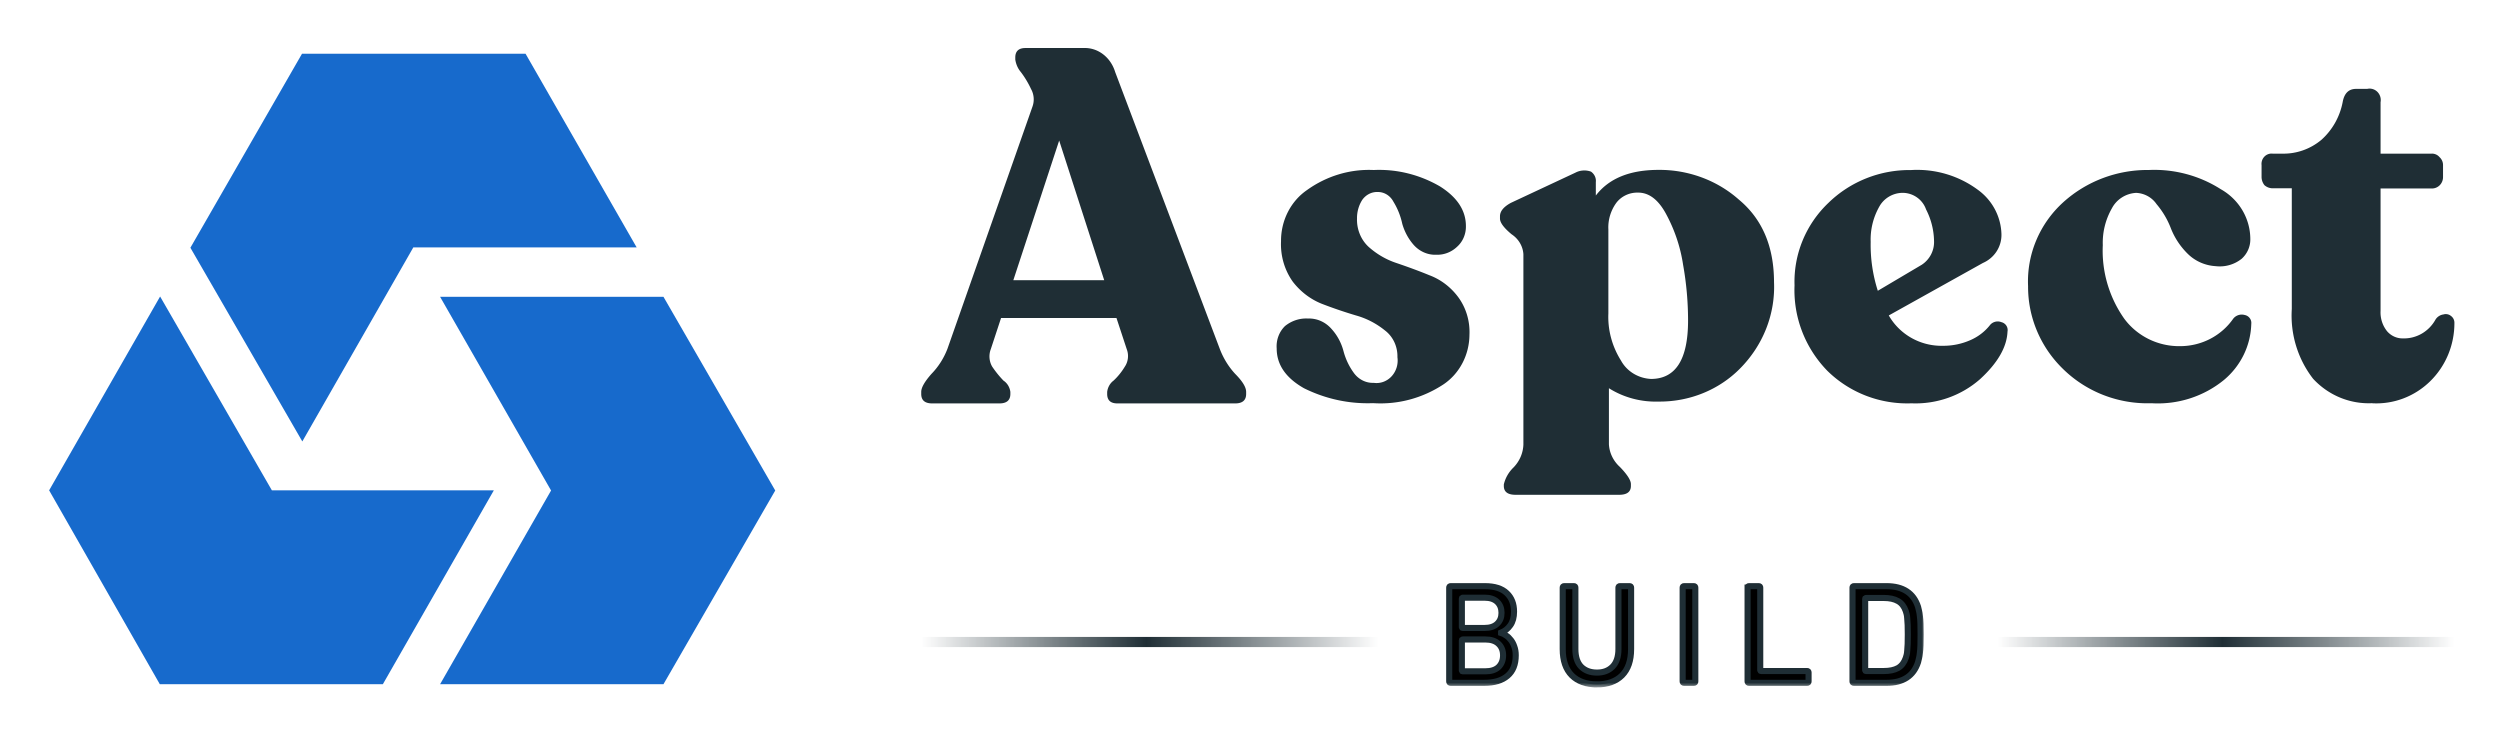 <svg xmlns="http://www.w3.org/2000/svg" role="img" viewBox="-4.73 -3.73 246.22 72.22"><title>Aspect Build logo - horizontal-dark (2).svg</title><path fill="#176ACC" fill-rule="evenodd" d="M60.614 63.655H38.614l10.93-19.076-10.93-19.076h22l11.008 19.076-11.008 19.076zm-49.606 0h21.969l10.93-19.092H22.047L11.039 25.471.109 44.563 11.008 63.655zm3.014-42.985L25.045 39.747 35.975 20.639H57.975L47.03 1.562H25.014L14.021 20.67z" clip-rule="evenodd"/><path fill="#1F2E35" d="M115.4 30.62c.352.928.869 1.769 1.522 2.474.715.721 1.078 1.309 1.078 1.775v.2c0 .621-.363.932-1.078.932h-11.601c-.672 0-1.008-.311-1.008-.932v-.2c.027-.223.096-.438.204-.629.108-.191.251-.355.421-.481.431-.401.808-.868 1.119-1.387.164-.244.266-.532.298-.833.032-.302-.008-.607-.117-.886l-1.008-3.062H93.861l-1.008 3.062c-.106.277-.15.578-.127.877.023.3.112.589.259.842.334.498.709.962 1.119 1.387.18.118.334.279.451.471.117.192.193.41.224.639v.2c0 .621-.363.932-1.078.932h-6.622C86.353 36 86 35.689 86 35.068v-.2c0-.433.343-1.021 1.008-1.775.675-.69 1.211-1.53 1.572-2.463l8.376-23.861c.101-.281.141-.583.116-.884-.025-.301-.113-.591-.257-.847-.278-.598-.616-1.16-1.008-1.675-.289-.342-.478-.77-.544-1.231v-.2c0-.621.336-.932 1.008-.932h5.735c.678-.026 1.346.189 1.904.615.558.426.975 1.039 1.19 1.748L115.4 30.62zm-20.329-6.755h8.95l-4.435-13.755-4.515 13.755zm35.435 12.111c-2.348.092-4.684-.413-6.813-1.472-1.79-1.016-2.685-2.322-2.685-3.919-.03-.411.029-.824.172-1.206.144-.383.368-.726.655-1.002.645-.519 1.441-.779 2.248-.736.436-.017.871.067 1.274.246.403.179.765.449 1.061.791.552.608.953 1.353 1.168 2.167.207.787.557 1.524 1.031 2.167.23.314.526.564.865.732.338.168.709.247 1.082.232.32.046.646.011.952-.1.305-.112.583-.297.809-.543.226-.245.396-.544.496-.871.1-.327.127-.675.079-1.015.014-.51-.089-1.016-.301-1.473-.212-.457-.527-.852-.916-1.15-.85-.689-1.819-1.193-2.851-1.482-1.119-.332-2.248-.715-3.377-1.151-1.113-.443-2.097-1.19-2.852-2.167-.821-1.145-1.234-2.563-1.167-4.002-.006-.999.224-1.983.67-2.862.446-.879 1.092-1.624 1.879-2.166 1.938-1.393 4.244-2.087 6.579-1.98 2.274-.105 4.532.455 6.53 1.617 1.706 1.078 2.556 2.384 2.55 3.919.006.384-.069.765-.219 1.115-.15.35-.371.659-.648.906-.558.53-1.286.813-2.034.788-.418.019-.835-.058-1.223-.227-.388-.168-.737-.423-1.024-.748-.518-.591-.9-1.3-1.12-2.073-.165-.771-.458-1.505-.866-2.167-.153-.296-.379-.542-.653-.712-.274-.17-.587-.257-.904-.253-.293-.009-.584.056-.848.192-.264.135-.494.336-.67.586-.347.543-.527 1.188-.516 1.845-.016.522.077 1.04.273 1.519.195.479.488.905.856 1.249.811.728 1.751 1.274 2.764 1.607 1.099.373 2.18.767 3.241 1.203 1.086.406 2.045 1.124 2.773 2.073.814 1.065 1.23 2.412 1.168 3.784-.007.976-.244 1.935-.69 2.788-.445.853-1.085 1.573-1.86 2.095-2.076 1.37-4.501 2.018-6.938 1.856zm28.127-22.975c2.928-.018 5.753 1.029 7.893 2.927 2.302 1.91 3.457 4.618 3.464 8.123.067 1.564-.196 3.124-.774 4.59-.578 1.466-1.46 2.807-2.593 3.944-1.024 1.033-2.263 1.854-3.638 2.411-1.375.557-2.857.837-4.352.824-1.739.059-3.455-.401-4.904-1.315v5.515c.044.85.432 1.652 1.082 2.239.737.76 1.083 1.325 1.083 1.684v.185c0 .585-.39.873-1.158.873h-10.199c-.768 0-1.158-.287-1.158-.873v-.144c.146-.637.48-1.221.963-1.684.592-.614.933-1.408.964-2.239V21.308c-.024-.389-.141-.767-.342-1.107-.201-.34-.48-.632-.817-.855-.768-.637-1.147-1.15-1.147-1.551v-.226c0-.493.361-.934 1.083-1.325l6.343-2.968c.233-.123.491-.197.757-.214.266-.018.533.021.781.112.167.117.298.273.382.454.084.18.116.378.094.574v1.325c1.289-1.684 3.335-2.526 6.193-2.526zm-.769 20.59c2.44 0 3.66-1.917 3.66-5.751a31.243 31.243 0 0 0-.488-5.484c-.257-1.717-.809-3.382-1.634-4.929-.766-1.458-1.697-2.187-2.793-2.187-.423-.013-.842.074-1.22.254-.378.179-.703.445-.946.773-.545.765-.815 1.676-.768 2.598v8.267c-.071 1.633.362 3.249 1.244 4.652.283.519.703.958 1.219 1.275.517.317 1.112.5 1.726.532zm33.402-5.312c.132-.159.313-.271.515-.321a.987.987 0 0 1 .607.042c.2.049.373.172.484.343.111.171.152.378.114.577-.063 1.53-.961 3.091-2.695 4.684-1.854 1.633-4.281 2.49-6.765 2.388-1.533.057-3.061-.2-4.489-.753-1.428-.553-2.724-1.392-3.807-2.462-1.083-1.115-1.927-2.435-2.48-3.879-.554-1.444-.805-2.984-.74-4.527-.05-1.512.222-3.018.8-4.42.578-1.402 1.449-2.668 2.556-3.717 1.07-1.039 2.338-1.858 3.732-2.41 1.394-.552 2.884-.826 4.386-.806 2.352-.142 4.678.543 6.565 1.933.702.503 1.278 1.158 1.683 1.914.405.756.63 1.594.656 2.449.019.601-.145 1.193-.47 1.702-.325.508-.797.909-1.355 1.152l-9.271 5.17c.529.926 1.303 1.692 2.24 2.219.936.526 2 .792 3.077.769.928.009 1.847-.177 2.696-.548.771-.329 1.446-.844 1.961-1.499zm-8.632-13.017c-.47.008-.931.139-1.333.381-.402.242-.731.585-.953.994-.592 1.055-.882 2.248-.839 3.453-.033 1.633.204 3.26.703 4.818l4.331-2.564c.388-.257.703-.607.914-1.018.212-.411.312-.869.292-1.329-.02-1.079-.29-2.14-.786-3.102-.167-.478-.481-.892-.898-1.185-.418-.293-.918-.45-1.431-.448zm24.565 20.721c-1.62.057-3.234-.215-4.742-.798s-2.876-1.466-4.02-2.593c-1.094-1.065-1.96-2.333-2.548-3.73-.588-1.397-.887-2.895-.878-4.406-.07-1.543.204-3.083.803-4.511.599-1.428 1.509-2.712 2.666-3.76 2.296-2.074 5.313-3.209 8.435-3.174 2.501-.109 4.975.553 7.074 1.892.882.496 1.616 1.211 2.127 2.073.511.862.781 1.841.783 2.838.006.362-.067.722-.212 1.054-.145.333-.36.632-.631.879-.358.287-.771.501-1.215.627-.444.126-.91.163-1.368.107-1.047-.063-2.031-.505-2.763-1.241-.713-.708-1.269-1.553-1.634-2.481-.331-.868-.809-1.675-1.413-2.388-.223-.327-.522-.597-.872-.789-.35-.192-.741-.301-1.142-.317-.497.028-.979.183-1.397.45-.418.267-.757.635-.986 1.07-.631 1.107-.941 2.362-.896 3.629-.124 2.574.617 5.116 2.109 7.237.636.861 1.476 1.558 2.448 2.03.971.472 2.045.705 3.129.679 1.018-.01 2.018-.261 2.915-.73.898-.47 1.666-1.145 2.241-1.968.128-.166.304-.291.506-.357.201-.066.418-.072.622-.015.203.038.383.15.504.313.122.163.175.365.15.566-.028 1.051-.281 2.085-.742 3.034-.461.949-1.121 1.793-1.936 2.476-1.987 1.629-4.532 2.453-7.117 2.305zm21.738-.006c-1.087.057-2.173-.129-3.184-.544-1.011-.415-1.922-1.05-2.671-1.861-1.508-1.943-2.257-4.394-2.098-6.874V14.813h-1.857c-.305.009-.603-.1-.835-.305-.19-.238-.292-.538-.285-.847v-1.129c-.018-.153-.001-.307.047-.453.049-.145.13-.277.235-.386.106-.109.234-.191.376-.242.141-.05.292-.067.44-.049h.923c1.405.035 2.776-.445 3.866-1.355 1.082-.964 1.821-2.27 2.099-3.714.154-.869.593-1.309 1.318-1.309h1.098c.177-.041.362-.035.537.015.175.051.334.145.465.275.131.13.228.291.283.469.056.178.067.367.033.55v5.068h5.031c.148-.006.294.023.429.083s.255.152.351.267c.111.1.199.223.257.362.06.139.088.289.084.44v1.129c.004.158-.024.315-.083.46-.059.146-.146.277-.258.386-.211.203-.491.313-.78.305h-5.031v12.055c-.038.724.189 1.437.637 1.998.195.228.435.409.704.532.27.123.562.184.856.179.651.021 1.295-.142 1.862-.47.567-.328 1.037-.81 1.357-1.392.087-.136.202-.25.337-.336.134-.086.285-.141.443-.161.125-.038.257-.045.385-.019.128.025.249.082.351.166.109.078.198.183.257.305.06.122.089.258.083.395.002 1.075-.21 2.139-.622 3.126-.413.988-1.017 1.879-1.776 2.618-.758.74-1.656 1.312-2.638 1.683-.981.371-2.026.532-3.07.474l.044-.011z"/><path fill="url(#paint0_linear_3055_2130)" d="M131 59H86v1h45v-1z"/><path fill="url(#paint1_linear_3055_2130)" d="M237 59h-45v1h45v-1z"/><path fill="#1F2E35" d="M138 54.14c0-.093.047-.14.14-.14h3.374c.961 0 1.68.229 2.156.686.476.448.714 1.055.714 1.82 0 .56-.121 1.008-.364 1.344-.233.336-.537.579-.91.728v.028c.159.047.322.131.49.252.177.112.336.261.476.448.14.177.252.392.336.644.093.252.14.537.14.854 0 .896-.271 1.573-.812 2.03-.532.457-1.297.686-2.296.686h-3.304c-.093 0-.14-.047-.14-.14v-9.24zm3.486 3.976c.532 0 .943-.135 1.232-.406.289-.271.434-.63.434-1.078 0-.457-.145-.821-.434-1.092-.289-.271-.7-.406-1.232-.406h-2.156c-.056 0-.084.028-.084.084v2.814c0 .056.028.084.084.084h2.156zm-2.24 4.186c0 .056.028.084.084.084h2.226c.569 0 1.003-.14 1.302-.42.299-.289.448-.672.448-1.148 0-.476-.149-.854-.448-1.134-.299-.289-.733-.434-1.302-.434h-2.226c-.056 0-.084.028-.084.084v2.968zm13.307 1.372c-1.054 0-1.88-.294-2.478-.882-.597-.597-.896-1.461-.896-2.59V54.14c0-.093.047-.14.14-.14h.966c.094 0 .14.047.14.14v6.048c0 .775.192 1.358.574 1.75.392.383.91.574 1.554.574.635 0 1.144-.191 1.526-.574.392-.392.588-.975.588-1.75V54.14c0-.093.047-.14.14-.14h.966c.094 0 .14.047.14.14v6.062c0 1.129-.298 1.993-.896 2.59-.597.588-1.418.882-2.464.882zm8.438-9.534c0-.093.046-.14.14-.14h.966c.093 0 .14.047.14.14v9.24c0 .093-.047.14-.14.14h-.966c-.094 0-.14-.047-.14-.14v-9.24zm6.395 0c0-.093.047-.14.14-.14h.966c.094 0 .14.047.14.14v8.134c0 .056.028.084.084.084h4.536c.094 0 .14.047.14.14v.882c0 .093-.046.14-.14.14h-5.726c-.093 0-.14-.047-.14-.14v-9.24zm10.334 0c0-.093.046-.14.14-.14h3.206c1.633 0 2.669.677 3.108 2.03.037.131.07.266.098.406.037.14.065.313.084.518.028.205.046.453.056.742.009.289.014.644.014 1.064 0 .42-.005.775-.014 1.064-.01.289-.028.537-.056.742-.019.205-.047.378-.084.518-.028.14-.061.275-.098.406-.439 1.353-1.475 2.03-3.108 2.03h-3.206c-.094 0-.14-.047-.14-.14v-9.24zm1.246 8.134c0 .056.028.084.084.084h1.75c.578 0 1.045-.098 1.4-.294.354-.205.611-.541.77-1.008.028-.084.056-.182.084-.294.028-.112.046-.252.056-.42.018-.177.032-.392.042-.644.009-.252.014-.565.014-.938 0-.373-.005-.686-.014-.938-.01-.252-.024-.462-.042-.63-.01-.177-.028-.322-.056-.434-.028-.112-.056-.21-.084-.294-.159-.467-.416-.798-.77-.994-.355-.205-.822-.308-1.4-.308h-1.75c-.056 0-.084.028-.084.084v7.028z"/><mask id="a" style="mask-type:luminance" width="48" height="11" x="137" y="53" maskUnits="userSpaceOnUse"><path fill="#fff" d="M185 53h-48v11h48V53z"/><path d="M138 54.14c0-.093.047-.14.14-.14h3.374c.961 0 1.68.229 2.156.686.476.448.714 1.055.714 1.82 0 .56-.121 1.008-.364 1.344-.233.336-.537.579-.91.728v.028c.159.047.322.131.49.252.177.112.336.261.476.448.14.177.252.392.336.644.093.252.14.537.14.854 0 .896-.271 1.573-.812 2.03-.532.457-1.297.686-2.296.686h-3.304c-.093 0-.14-.047-.14-.14v-9.24zm3.486 3.976c.532 0 .943-.135 1.232-.406.289-.271.434-.63.434-1.078 0-.457-.145-.821-.434-1.092-.289-.271-.7-.406-1.232-.406h-2.156c-.056 0-.084.028-.084.084v2.814c0 .056.028.084.084.084h2.156zm-2.24 4.186c0 .056.028.084.084.084h2.226c.569 0 1.003-.14 1.302-.42.299-.289.448-.672.448-1.148 0-.476-.149-.854-.448-1.134-.299-.289-.733-.434-1.302-.434h-2.226c-.056 0-.084.028-.084.084v2.968zm13.307 1.372c-1.054 0-1.88-.294-2.478-.882-.597-.597-.896-1.461-.896-2.59V54.14c0-.093.047-.14.14-.14h.966c.094 0 .14.047.14.14v6.048c0 .775.192 1.358.574 1.75.392.383.91.574 1.554.574.635 0 1.144-.191 1.526-.574.392-.392.588-.975.588-1.75V54.14c0-.093.047-.14.14-.14h.966c.094 0 .14.047.14.14v6.062c0 1.129-.298 1.993-.896 2.59-.597.588-1.418.882-2.464.882zm8.438-9.534c0-.093.046-.14.14-.14h.966c.093 0 .14.047.14.14v9.24c0 .093-.047.14-.14.14h-.966c-.094 0-.14-.047-.14-.14v-9.24zm6.395 0c0-.093.047-.14.14-.14h.966c.094 0 .14.047.14.14v8.134c0 .056.028.084.084.084h4.536c.094 0 .14.047.14.14v.882c0 .093-.046.14-.14.14h-5.726c-.093 0-.14-.047-.14-.14v-9.24zm10.334 0c0-.093.046-.14.14-.14h3.206c1.633 0 2.669.677 3.108 2.03.037.131.07.266.098.406.037.14.065.313.084.518.028.205.046.453.056.742.009.289.014.644.014 1.064 0 .42-.005.775-.014 1.064-.01.289-.028.537-.056.742-.019.205-.047.378-.084.518-.028.14-.061.275-.098.406-.439 1.353-1.475 2.03-3.108 2.03h-3.206c-.094 0-.14-.047-.14-.14v-9.24zm1.246 8.134c0 .056.028.084.084.084h1.75c.578 0 1.045-.098 1.4-.294.354-.205.611-.541.77-1.008.028-.084.056-.182.084-.294.028-.112.046-.252.056-.42.018-.177.032-.392.042-.644.009-.252.014-.565.014-.938 0-.373-.005-.686-.014-.938-.01-.252-.024-.462-.042-.63-.01-.177-.028-.322-.056-.434-.028-.112-.056-.21-.084-.294-.159-.467-.416-.798-.77-.994-.355-.205-.822-.308-1.4-.308h-1.75c-.056 0-.084.028-.084.084v7.028z"/></mask><g mask="url(#a)"><path stroke="#1F2E35" stroke-width=".6" d="M138 54.14c0-.093.047-.14.14-.14h3.374c.961 0 1.68.229 2.156.686.476.448.714 1.055.714 1.82 0 .56-.121 1.008-.364 1.344-.233.336-.537.579-.91.728v.028c.159.047.322.131.49.252.177.112.336.261.476.448.14.177.252.392.336.644.093.252.14.537.14.854 0 .896-.271 1.573-.812 2.03-.532.457-1.297.686-2.296.686h-3.304c-.093 0-.14-.047-.14-.14v-9.24zm3.486 3.976c.532 0 .943-.135 1.232-.406.289-.271.434-.63.434-1.078 0-.457-.145-.821-.434-1.092-.289-.271-.7-.406-1.232-.406h-2.156c-.056 0-.084.028-.084.084v2.814c0 .056.028.084.084.084h2.156zm-2.24 4.186c0 .056.028.084.084.084h2.226c.569 0 1.003-.14 1.302-.42.299-.289.448-.672.448-1.148 0-.476-.149-.854-.448-1.134-.299-.289-.733-.434-1.302-.434h-2.226c-.056 0-.084.028-.084.084v2.968z"/></g><mask id="b" style="mask-type:luminance" width="48" height="11" x="137" y="53" maskUnits="userSpaceOnUse"><path fill="#fff" d="M185 53h-48v11h48V53z"/><path d="M138 54.14c0-.093.047-.14.14-.14h3.374c.961 0 1.68.229 2.156.686.476.448.714 1.055.714 1.82 0 .56-.121 1.008-.364 1.344-.233.336-.537.579-.91.728v.028c.159.047.322.131.49.252.177.112.336.261.476.448.14.177.252.392.336.644.093.252.14.537.14.854 0 .896-.271 1.573-.812 2.03-.532.457-1.297.686-2.296.686h-3.304c-.093 0-.14-.047-.14-.14v-9.24zm3.486 3.976c.532 0 .943-.135 1.232-.406.289-.271.434-.63.434-1.078 0-.457-.145-.821-.434-1.092-.289-.271-.7-.406-1.232-.406h-2.156c-.056 0-.084.028-.084.084v2.814c0 .056.028.084.084.084h2.156zm-2.24 4.186c0 .056.028.084.084.084h2.226c.569 0 1.003-.14 1.302-.42.299-.289.448-.672.448-1.148 0-.476-.149-.854-.448-1.134-.299-.289-.733-.434-1.302-.434h-2.226c-.056 0-.084.028-.084.084v2.968zm13.307 1.372c-1.054 0-1.88-.294-2.478-.882-.597-.597-.896-1.461-.896-2.59V54.14c0-.093.047-.14.14-.14h.966c.094 0 .14.047.14.14v6.048c0 .775.192 1.358.574 1.75.392.383.91.574 1.554.574.635 0 1.144-.191 1.526-.574.392-.392.588-.975.588-1.75V54.14c0-.093.047-.14.14-.14h.966c.094 0 .14.047.14.14v6.062c0 1.129-.298 1.993-.896 2.59-.597.588-1.418.882-2.464.882zm8.438-9.534c0-.093.046-.14.14-.14h.966c.093 0 .14.047.14.14v9.24c0 .093-.047.14-.14.14h-.966c-.094 0-.14-.047-.14-.14v-9.24zm6.395 0c0-.093.047-.14.14-.14h.966c.094 0 .14.047.14.14v8.134c0 .056.028.084.084.084h4.536c.094 0 .14.047.14.14v.882c0 .093-.046.14-.14.14h-5.726c-.093 0-.14-.047-.14-.14v-9.24zm10.334 0c0-.093.046-.14.14-.14h3.206c1.633 0 2.669.677 3.108 2.03.037.131.07.266.098.406.037.14.065.313.084.518.028.205.046.453.056.742.009.289.014.644.014 1.064 0 .42-.005.775-.014 1.064-.01.289-.028.537-.056.742-.019.205-.047.378-.084.518-.028.14-.061.275-.098.406-.439 1.353-1.475 2.03-3.108 2.03h-3.206c-.094 0-.14-.047-.14-.14v-9.24zm1.246 8.134c0 .056.028.084.084.084h1.75c.578 0 1.045-.098 1.4-.294.354-.205.611-.541.77-1.008.028-.084.056-.182.084-.294.028-.112.046-.252.056-.42.018-.177.032-.392.042-.644.009-.252.014-.565.014-.938 0-.373-.005-.686-.014-.938-.01-.252-.024-.462-.042-.63-.01-.177-.028-.322-.056-.434-.028-.112-.056-.21-.084-.294-.159-.467-.416-.798-.77-.994-.355-.205-.822-.308-1.4-.308h-1.75c-.056 0-.084.028-.084.084v7.028z"/></mask><g mask="url(#b)"><path stroke="#1F2E35" stroke-width=".6" d="M152.553 63.674c-1.054 0-1.88-.294-2.478-.882-.597-.597-.896-1.461-.896-2.59V54.14c0-.093.047-.14.14-.14h.966c.094 0 .14.047.14.14v6.048c0 .775.192 1.358.574 1.75.392.383.91.574 1.554.574.635 0 1.144-.191 1.526-.574.392-.392.588-.975.588-1.75V54.14c0-.093.047-.14.14-.14h.966c.094 0 .14.047.14.14v6.062c0 1.129-.298 1.993-.896 2.59-.597.588-1.418.882-2.464.882z"/></g><mask id="c" style="mask-type:luminance" width="48" height="11" x="137" y="53" maskUnits="userSpaceOnUse"><path fill="#fff" d="M185 53h-48v11h48V53z"/><path d="M138 54.14c0-.093.047-.14.14-.14h3.374c.961 0 1.68.229 2.156.686.476.448.714 1.055.714 1.82 0 .56-.121 1.008-.364 1.344-.233.336-.537.579-.91.728v.028c.159.047.322.131.49.252.177.112.336.261.476.448.14.177.252.392.336.644.093.252.14.537.14.854 0 .896-.271 1.573-.812 2.03-.532.457-1.297.686-2.296.686h-3.304c-.093 0-.14-.047-.14-.14v-9.24zm3.486 3.976c.532 0 .943-.135 1.232-.406.289-.271.434-.63.434-1.078 0-.457-.145-.821-.434-1.092-.289-.271-.7-.406-1.232-.406h-2.156c-.056 0-.084.028-.084.084v2.814c0 .056.028.084.084.084h2.156zm-2.24 4.186c0 .056.028.084.084.084h2.226c.569 0 1.003-.14 1.302-.42.299-.289.448-.672.448-1.148 0-.476-.149-.854-.448-1.134-.299-.289-.733-.434-1.302-.434h-2.226c-.056 0-.084.028-.084.084v2.968zm13.307 1.372c-1.054 0-1.88-.294-2.478-.882-.597-.597-.896-1.461-.896-2.59V54.14c0-.093.047-.14.14-.14h.966c.094 0 .14.047.14.14v6.048c0 .775.192 1.358.574 1.75.392.383.91.574 1.554.574.635 0 1.144-.191 1.526-.574.392-.392.588-.975.588-1.75V54.14c0-.093.047-.14.14-.14h.966c.094 0 .14.047.14.14v6.062c0 1.129-.298 1.993-.896 2.59-.597.588-1.418.882-2.464.882zm8.438-9.534c0-.093.046-.14.14-.14h.966c.093 0 .14.047.14.14v9.24c0 .093-.047.14-.14.14h-.966c-.094 0-.14-.047-.14-.14v-9.24zm6.395 0c0-.093.047-.14.14-.14h.966c.094 0 .14.047.14.14v8.134c0 .056.028.084.084.084h4.536c.094 0 .14.047.14.14v.882c0 .093-.046.14-.14.14h-5.726c-.093 0-.14-.047-.14-.14v-9.24zm10.334 0c0-.093.046-.14.14-.14h3.206c1.633 0 2.669.677 3.108 2.03.037.131.07.266.098.406.037.14.065.313.084.518.028.205.046.453.056.742.009.289.014.644.014 1.064 0 .42-.005.775-.014 1.064-.01.289-.028.537-.056.742-.019.205-.047.378-.084.518-.028.14-.061.275-.098.406-.439 1.353-1.475 2.03-3.108 2.03h-3.206c-.094 0-.14-.047-.14-.14v-9.24zm1.246 8.134c0 .056.028.084.084.084h1.75c.578 0 1.045-.098 1.4-.294.354-.205.611-.541.77-1.008.028-.084.056-.182.084-.294.028-.112.046-.252.056-.42.018-.177.032-.392.042-.644.009-.252.014-.565.014-.938 0-.373-.005-.686-.014-.938-.01-.252-.024-.462-.042-.63-.01-.177-.028-.322-.056-.434-.028-.112-.056-.21-.084-.294-.159-.467-.416-.798-.77-.994-.355-.205-.822-.308-1.4-.308h-1.75c-.056 0-.084.028-.084.084v7.028z"/></mask><g mask="url(#c)"><path stroke="#1F2E35" stroke-width=".6" d="M160.991 54.14c0-.093.046-.14.14-.14h.966c.093 0 .14.047.14.14v9.24c0 .093-.047.14-.14.14h-.966c-.094 0-.14-.047-.14-.14v-9.24z"/></g><mask id="d" style="mask-type:luminance" width="48" height="11" x="137" y="53" maskUnits="userSpaceOnUse"><path fill="#fff" d="M185 53h-48v11h48V53z"/><path d="M138 54.14c0-.093.047-.14.14-.14h3.374c.961 0 1.68.229 2.156.686.476.448.714 1.055.714 1.82 0 .56-.121 1.008-.364 1.344-.233.336-.537.579-.91.728v.028c.159.047.322.131.49.252.177.112.336.261.476.448.14.177.252.392.336.644.093.252.14.537.14.854 0 .896-.271 1.573-.812 2.03-.532.457-1.297.686-2.296.686h-3.304c-.093 0-.14-.047-.14-.14v-9.24zm3.486 3.976c.532 0 .943-.135 1.232-.406.289-.271.434-.63.434-1.078 0-.457-.145-.821-.434-1.092-.289-.271-.7-.406-1.232-.406h-2.156c-.056 0-.084.028-.084.084v2.814c0 .056.028.084.084.084h2.156zm-2.24 4.186c0 .056.028.084.084.084h2.226c.569 0 1.003-.14 1.302-.42.299-.289.448-.672.448-1.148 0-.476-.149-.854-.448-1.134-.299-.289-.733-.434-1.302-.434h-2.226c-.056 0-.084.028-.084.084v2.968zm13.307 1.372c-1.054 0-1.88-.294-2.478-.882-.597-.597-.896-1.461-.896-2.59V54.14c0-.093.047-.14.14-.14h.966c.094 0 .14.047.14.14v6.048c0 .775.192 1.358.574 1.75.392.383.91.574 1.554.574.635 0 1.144-.191 1.526-.574.392-.392.588-.975.588-1.75V54.14c0-.093.047-.14.14-.14h.966c.094 0 .14.047.14.14v6.062c0 1.129-.298 1.993-.896 2.59-.597.588-1.418.882-2.464.882zm8.438-9.534c0-.093.046-.14.14-.14h.966c.093 0 .14.047.14.14v9.24c0 .093-.047.14-.14.14h-.966c-.094 0-.14-.047-.14-.14v-9.24zm6.395 0c0-.093.047-.14.14-.14h.966c.094 0 .14.047.14.14v8.134c0 .056.028.084.084.084h4.536c.094 0 .14.047.14.14v.882c0 .093-.046.14-.14.14h-5.726c-.093 0-.14-.047-.14-.14v-9.24zm10.334 0c0-.093.046-.14.14-.14h3.206c1.633 0 2.669.677 3.108 2.03.037.131.07.266.098.406.037.14.065.313.084.518.028.205.046.453.056.742.009.289.014.644.014 1.064 0 .42-.005.775-.014 1.064-.01.289-.028.537-.056.742-.019.205-.047.378-.084.518-.028.14-.061.275-.098.406-.439 1.353-1.475 2.03-3.108 2.03h-3.206c-.094 0-.14-.047-.14-.14v-9.24zm1.246 8.134c0 .056.028.084.084.084h1.75c.578 0 1.045-.098 1.4-.294.354-.205.611-.541.77-1.008.028-.084.056-.182.084-.294.028-.112.046-.252.056-.42.018-.177.032-.392.042-.644.009-.252.014-.565.014-.938 0-.373-.005-.686-.014-.938-.01-.252-.024-.462-.042-.63-.01-.177-.028-.322-.056-.434-.028-.112-.056-.21-.084-.294-.159-.467-.416-.798-.77-.994-.355-.205-.822-.308-1.4-.308h-1.75c-.056 0-.084.028-.084.084v7.028z"/></mask><g mask="url(#d)"><path stroke="#1F2E35" stroke-width=".6" d="M167.386 54.14c0-.093.047-.14.14-.14h.966c.094 0 .14.047.14.14v8.134c0 .056.028.084.084.084h4.536c.094 0 .14.047.14.14v.882c0 .093-.046.14-.14.14h-5.726c-.093 0-.14-.047-.14-.14v-9.24z"/></g><mask id="e" style="mask-type:luminance" width="48" height="11" x="137" y="53" maskUnits="userSpaceOnUse"><path fill="#fff" d="M185 53h-48v11h48V53z"/><path d="M138 54.14c0-.093.047-.14.14-.14h3.374c.961 0 1.68.229 2.156.686.476.448.714 1.055.714 1.82 0 .56-.121 1.008-.364 1.344-.233.336-.537.579-.91.728v.028c.159.047.322.131.49.252.177.112.336.261.476.448.14.177.252.392.336.644.093.252.14.537.14.854 0 .896-.271 1.573-.812 2.03-.532.457-1.297.686-2.296.686h-3.304c-.093 0-.14-.047-.14-.14v-9.24zm3.486 3.976c.532 0 .943-.135 1.232-.406.289-.271.434-.63.434-1.078 0-.457-.145-.821-.434-1.092-.289-.271-.7-.406-1.232-.406h-2.156c-.056 0-.084.028-.084.084v2.814c0 .056.028.084.084.084h2.156zm-2.24 4.186c0 .056.028.084.084.084h2.226c.569 0 1.003-.14 1.302-.42.299-.289.448-.672.448-1.148 0-.476-.149-.854-.448-1.134-.299-.289-.733-.434-1.302-.434h-2.226c-.056 0-.084.028-.084.084v2.968zm13.307 1.372c-1.054 0-1.88-.294-2.478-.882-.597-.597-.896-1.461-.896-2.59V54.14c0-.093.047-.14.14-.14h.966c.094 0 .14.047.14.14v6.048c0 .775.192 1.358.574 1.75.392.383.91.574 1.554.574.635 0 1.144-.191 1.526-.574.392-.392.588-.975.588-1.75V54.14c0-.093.047-.14.14-.14h.966c.094 0 .14.047.14.14v6.062c0 1.129-.298 1.993-.896 2.59-.597.588-1.418.882-2.464.882zm8.438-9.534c0-.093.046-.14.14-.14h.966c.093 0 .14.047.14.14v9.24c0 .093-.047.14-.14.14h-.966c-.094 0-.14-.047-.14-.14v-9.24zm6.395 0c0-.093.047-.14.14-.14h.966c.094 0 .14.047.14.14v8.134c0 .056.028.084.084.084h4.536c.094 0 .14.047.14.14v.882c0 .093-.046.14-.14.14h-5.726c-.093 0-.14-.047-.14-.14v-9.24zm10.334 0c0-.093.046-.14.14-.14h3.206c1.633 0 2.669.677 3.108 2.03.037.131.07.266.098.406.037.14.065.313.084.518.028.205.046.453.056.742.009.289.014.644.014 1.064 0 .42-.005.775-.014 1.064-.01.289-.028.537-.056.742-.019.205-.047.378-.084.518-.028.14-.061.275-.098.406-.439 1.353-1.475 2.03-3.108 2.03h-3.206c-.094 0-.14-.047-.14-.14v-9.24zm1.246 8.134c0 .056.028.084.084.084h1.75c.578 0 1.045-.098 1.4-.294.354-.205.611-.541.77-1.008.028-.084.056-.182.084-.294.028-.112.046-.252.056-.42.018-.177.032-.392.042-.644.009-.252.014-.565.014-.938 0-.373-.005-.686-.014-.938-.01-.252-.024-.462-.042-.63-.01-.177-.028-.322-.056-.434-.028-.112-.056-.21-.084-.294-.159-.467-.416-.798-.77-.994-.355-.205-.822-.308-1.4-.308h-1.75c-.056 0-.084.028-.084.084v7.028z"/></mask><g mask="url(#e)"><path stroke="#1F2E35" stroke-width=".6" d="M177.72 54.14c0-.093.046-.14.14-.14h3.206c1.633 0 2.669.677 3.108 2.03.037.131.07.266.098.406.037.14.065.313.084.518.028.205.046.453.056.742.009.289.014.644.014 1.064 0 .42-.005.775-.014 1.064-.01.289-.028.537-.056.742-.019.205-.047.378-.084.518-.028.14-.061.275-.098.406-.439 1.353-1.475 2.03-3.108 2.03h-3.206c-.094 0-.14-.047-.14-.14v-9.24zm1.246 8.134c0 .056.028.084.084.084h1.75c.578 0 1.045-.098 1.4-.294.354-.205.611-.541.77-1.008.028-.084.056-.182.084-.294.028-.112.046-.252.056-.42.018-.177.032-.392.042-.644.009-.252.014-.565.014-.938 0-.373-.005-.686-.014-.938-.01-.252-.024-.462-.042-.63-.01-.177-.028-.322-.056-.434-.028-.112-.056-.21-.084-.294-.159-.467-.416-.798-.77-.994-.355-.205-.822-.308-1.4-.308h-1.75c-.056 0-.084.028-.084.084v7.028z"/></g><defs><linearGradient id="paint0_linear_3055_2130" x1="86" x2="131" y1="59.5" y2="59.5" gradientUnits="userSpaceOnUse"><stop stop-color="#1F2E35" stop-opacity="0"/><stop offset=".493" stop-color="#1F2E35"/><stop offset="1" stop-color="#1F2E35" stop-opacity="0"/></linearGradient><linearGradient id="paint1_linear_3055_2130" x1="192" x2="237" y1="59.5" y2="59.5" gradientUnits="userSpaceOnUse"><stop stop-color="#1F2E35" stop-opacity="0"/><stop offset=".493" stop-color="#1F2E35"/><stop offset="1" stop-color="#1F2E35" stop-opacity="0"/></linearGradient></defs></svg>